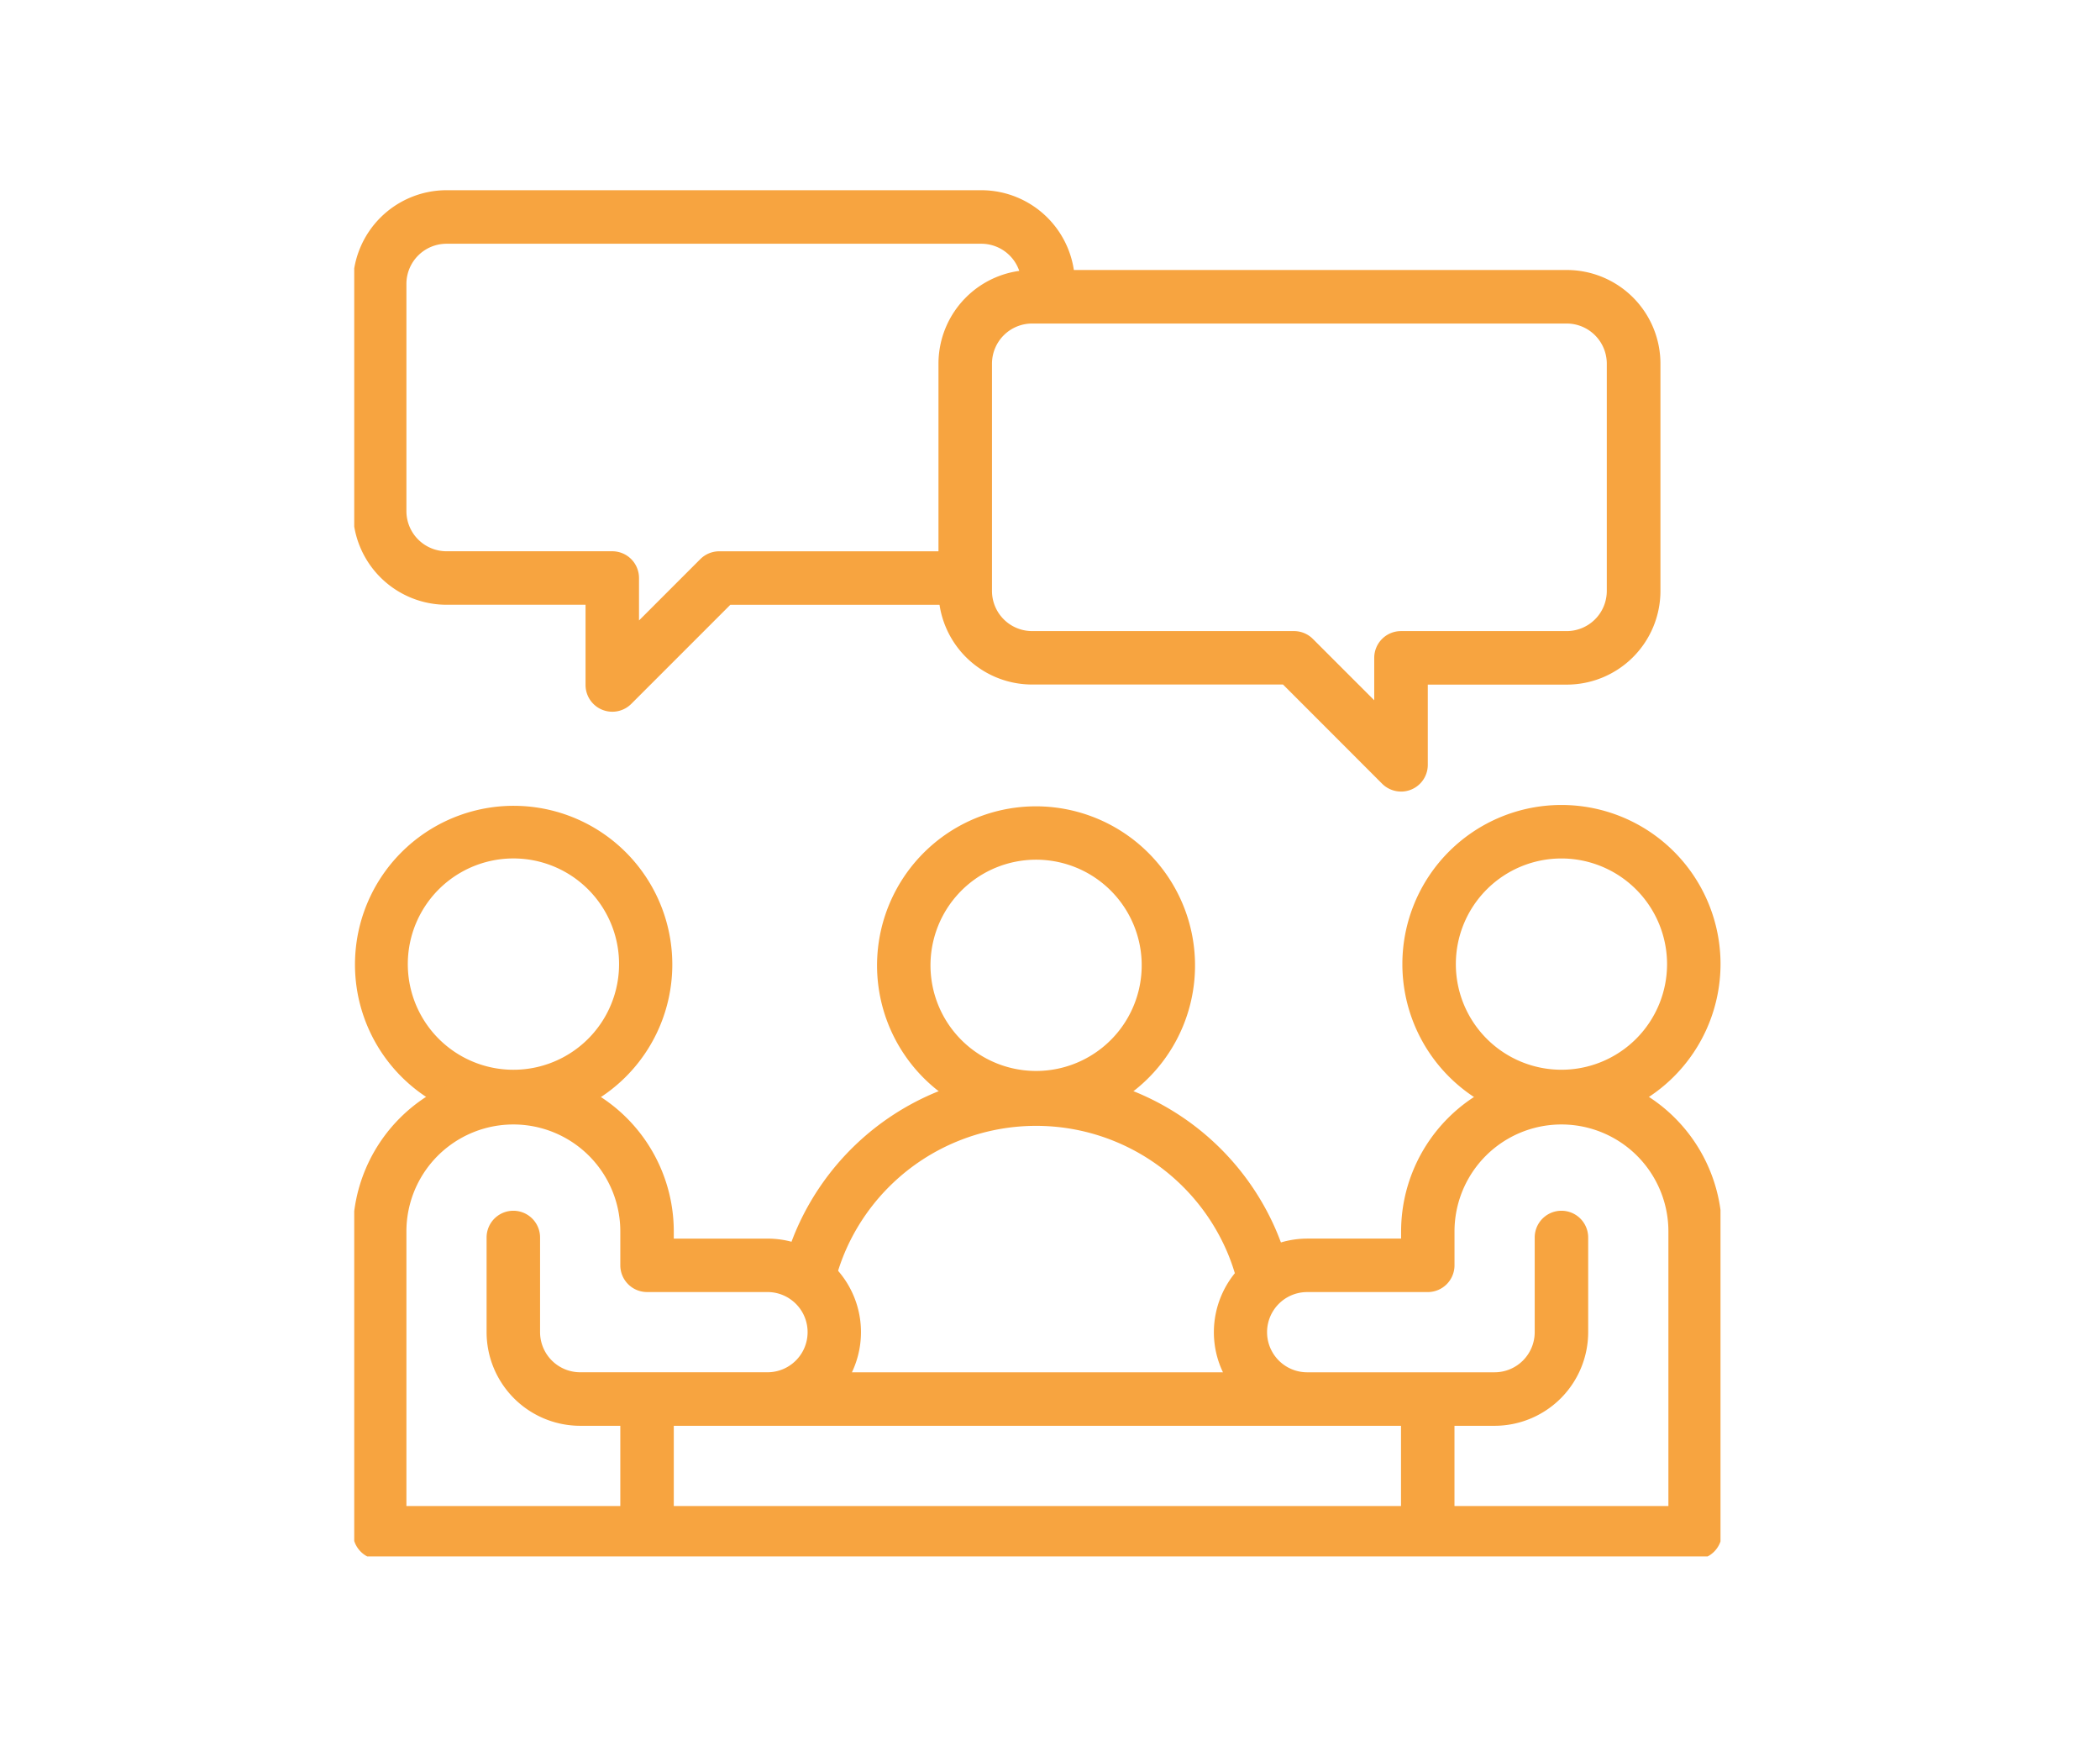 <svg xmlns="http://www.w3.org/2000/svg" xmlns:xlink="http://www.w3.org/1999/xlink" width="166" height="138" viewBox="0 0 166 138">
  <defs>
    <clipPath id="clip-path">
      <rect id="長方形_180" data-name="長方形 180" width="166" height="138" transform="translate(1500 882)" fill="#fff"/>
    </clipPath>
    <clipPath id="clip-path-2">
      <rect id="長方形_171" data-name="長方形 171" width="108" height="108" transform="translate(0.343 0.343)" fill="#f7a440"/>
    </clipPath>
  </defs>
  <g id="マスクグループ_1" data-name="マスクグループ 1" transform="translate(-1500 -882)" clip-path="url(#clip-path)">
    <g id="グループ_360" data-name="グループ 360" transform="translate(1527.852 897.049)">
      <g id="グループ_359" data-name="グループ 359" transform="translate(-0.194 -0.392)" clip-path="url(#clip-path-2)">
        <path id="パス_183" data-name="パス 183" d="M162.388,348.265a2.116,2.116,0,0,1-2.059-2.6,20.347,20.347,0,0,1,1.238-3.651,20.657,20.657,0,0,1,37.666,0,20.337,20.337,0,0,1,1.171,3.378,2.113,2.113,0,0,1-4.1,1.027,16.076,16.076,0,0,0-.927-2.673,16.43,16.43,0,0,0-29.953,0,16.11,16.11,0,0,0-.98,2.891,2.115,2.115,0,0,1-2.055,1.629" transform="translate(-126.158 -259.758)" fill="#f7a440"/>
        <path id="パス_184" data-name="パス 184" d="M208.587,255.478a12.58,12.58,0,0,1-4.812-24.2l.809,1.953-.809-1.953a12.576,12.576,0,1,1,4.812,24.2m-3.195-20.3a8.348,8.348,0,1,0,6.39,0,8.358,8.358,0,0,0-6.39,0" transform="translate(-154.344 -181.262)" fill="#f7a440"/>
        <path id="パス_185" data-name="パス 185" d="M13.1,255q-.454,0-.91-.033a12.542,12.542,0,1,1,.91.033m-.025-20.925a8.35,8.35,0,1,0,.6.021q-.3-.021-.6-.021m-10.43,7.607h0Z" transform="translate(-0.155 -180.893)" fill="#f7a440"/>
        <path id="パス_186" data-name="パス 186" d="M405.077,255a12.575,12.575,0,1,1,12.575-12.575A12.589,12.589,0,0,1,405.077,255m0-20.923a8.348,8.348,0,1,0,8.348,8.348,8.358,8.358,0,0,0-8.348-8.348" transform="translate(-309.306 -180.893)" fill="#f7a440"/>
        <path id="パス_187" data-name="パス 187" d="M102.113,459.683A2.114,2.114,0,0,1,100,457.569v-8.454a2.113,2.113,0,0,1,4.227,0v8.454a2.114,2.114,0,0,1-2.113,2.113" transform="translate(-78.624 -352.154)" fill="#f7a440"/>
        <path id="パス_188" data-name="パス 188" d="M394.116,459.683A2.114,2.114,0,0,1,392,457.569v-8.454a2.114,2.114,0,0,1,4.227,0v8.454a2.114,2.114,0,0,1-2.113,2.113" transform="translate(-308.912 -352.154)" fill="#f7a440"/>
        <path id="パス_189" data-name="パス 189" d="M106.1,367.949H2.113A2.114,2.114,0,0,1,0,365.836v-23.81a12.681,12.681,0,0,1,25.362,0v.562h7.4a7.391,7.391,0,0,1,6.68,10.568H68.775a7.321,7.321,0,0,1-.72-3.17,7.406,7.406,0,0,1,7.4-7.4h7.4v-.562a12.681,12.681,0,1,1,25.362,0v23.81a2.114,2.114,0,0,1-2.113,2.113M4.227,363.722h99.757v-21.7a8.454,8.454,0,0,0-16.908,0V344.7a2.114,2.114,0,0,1-2.113,2.113H75.452a3.17,3.17,0,0,0-.044,6.34H90.246a3.174,3.174,0,0,0,3.17-3.17V342.5a2.113,2.113,0,0,1,4.227,0v7.481a7.406,7.406,0,0,1-7.4,7.4H17.965a7.406,7.406,0,0,1-7.4-7.4V342.5a2.113,2.113,0,0,1,4.227,0v7.481a3.174,3.174,0,0,0,3.17,3.17H32.781a3.17,3.17,0,0,0-.022-6.34H23.248a2.114,2.114,0,0,1-2.113-2.114v-2.675a8.454,8.454,0,1,0-16.908,0Z" transform="translate(0.241 -259.363)" fill="#f7a440"/>
        <path id="パス_190" data-name="パス 190" d="M255.565,71.058a2.113,2.113,0,0,1-1.495-.619L246.235,62.6H226.4a7.406,7.406,0,0,1-7.4-7.4V37.242a7.406,7.406,0,0,1,7.4-7.4h42.27a7.406,7.406,0,0,1,7.4,7.4V55.207a7.406,7.406,0,0,1-7.4,7.4h-10.99v6.34a2.113,2.113,0,0,1-2.113,2.113M226.4,34.072a3.174,3.174,0,0,0-3.17,3.17V55.207a3.174,3.174,0,0,0,3.17,3.17H247.11A2.114,2.114,0,0,1,248.6,59l4.846,4.846V60.491a2.114,2.114,0,0,1,2.113-2.113h13.1a3.174,3.174,0,0,0,3.17-3.17V37.242a3.174,3.174,0,0,0-3.17-3.17Z" transform="translate(-172.474 -23.162)" fill="#f7a440"/>
        <path id="パス_191" data-name="パス 191" d="M20.5,41.213A2.114,2.114,0,0,1,18.387,39.1v-6.34H7.4a7.406,7.406,0,0,1-7.4-7.4V7.4A7.406,7.406,0,0,1,7.4,0h42.27a7.406,7.406,0,0,1,7.4,7.4V7.93a2.113,2.113,0,1,1-4.227,0V7.4a3.174,3.174,0,0,0-3.17-3.17H7.4A3.174,3.174,0,0,0,4.227,7.4V25.362a3.174,3.174,0,0,0,3.17,3.17H20.5a2.113,2.113,0,0,1,2.113,2.113V34l4.846-4.846a2.114,2.114,0,0,1,1.494-.619H47.3a2.113,2.113,0,1,1,0,4.227H29.83L22,40.594a2.115,2.115,0,0,1-1.495.619" transform="translate(0.241 0.375)" fill="#f7a440"/>
      </g>
    </g>
  </g>
</svg>
